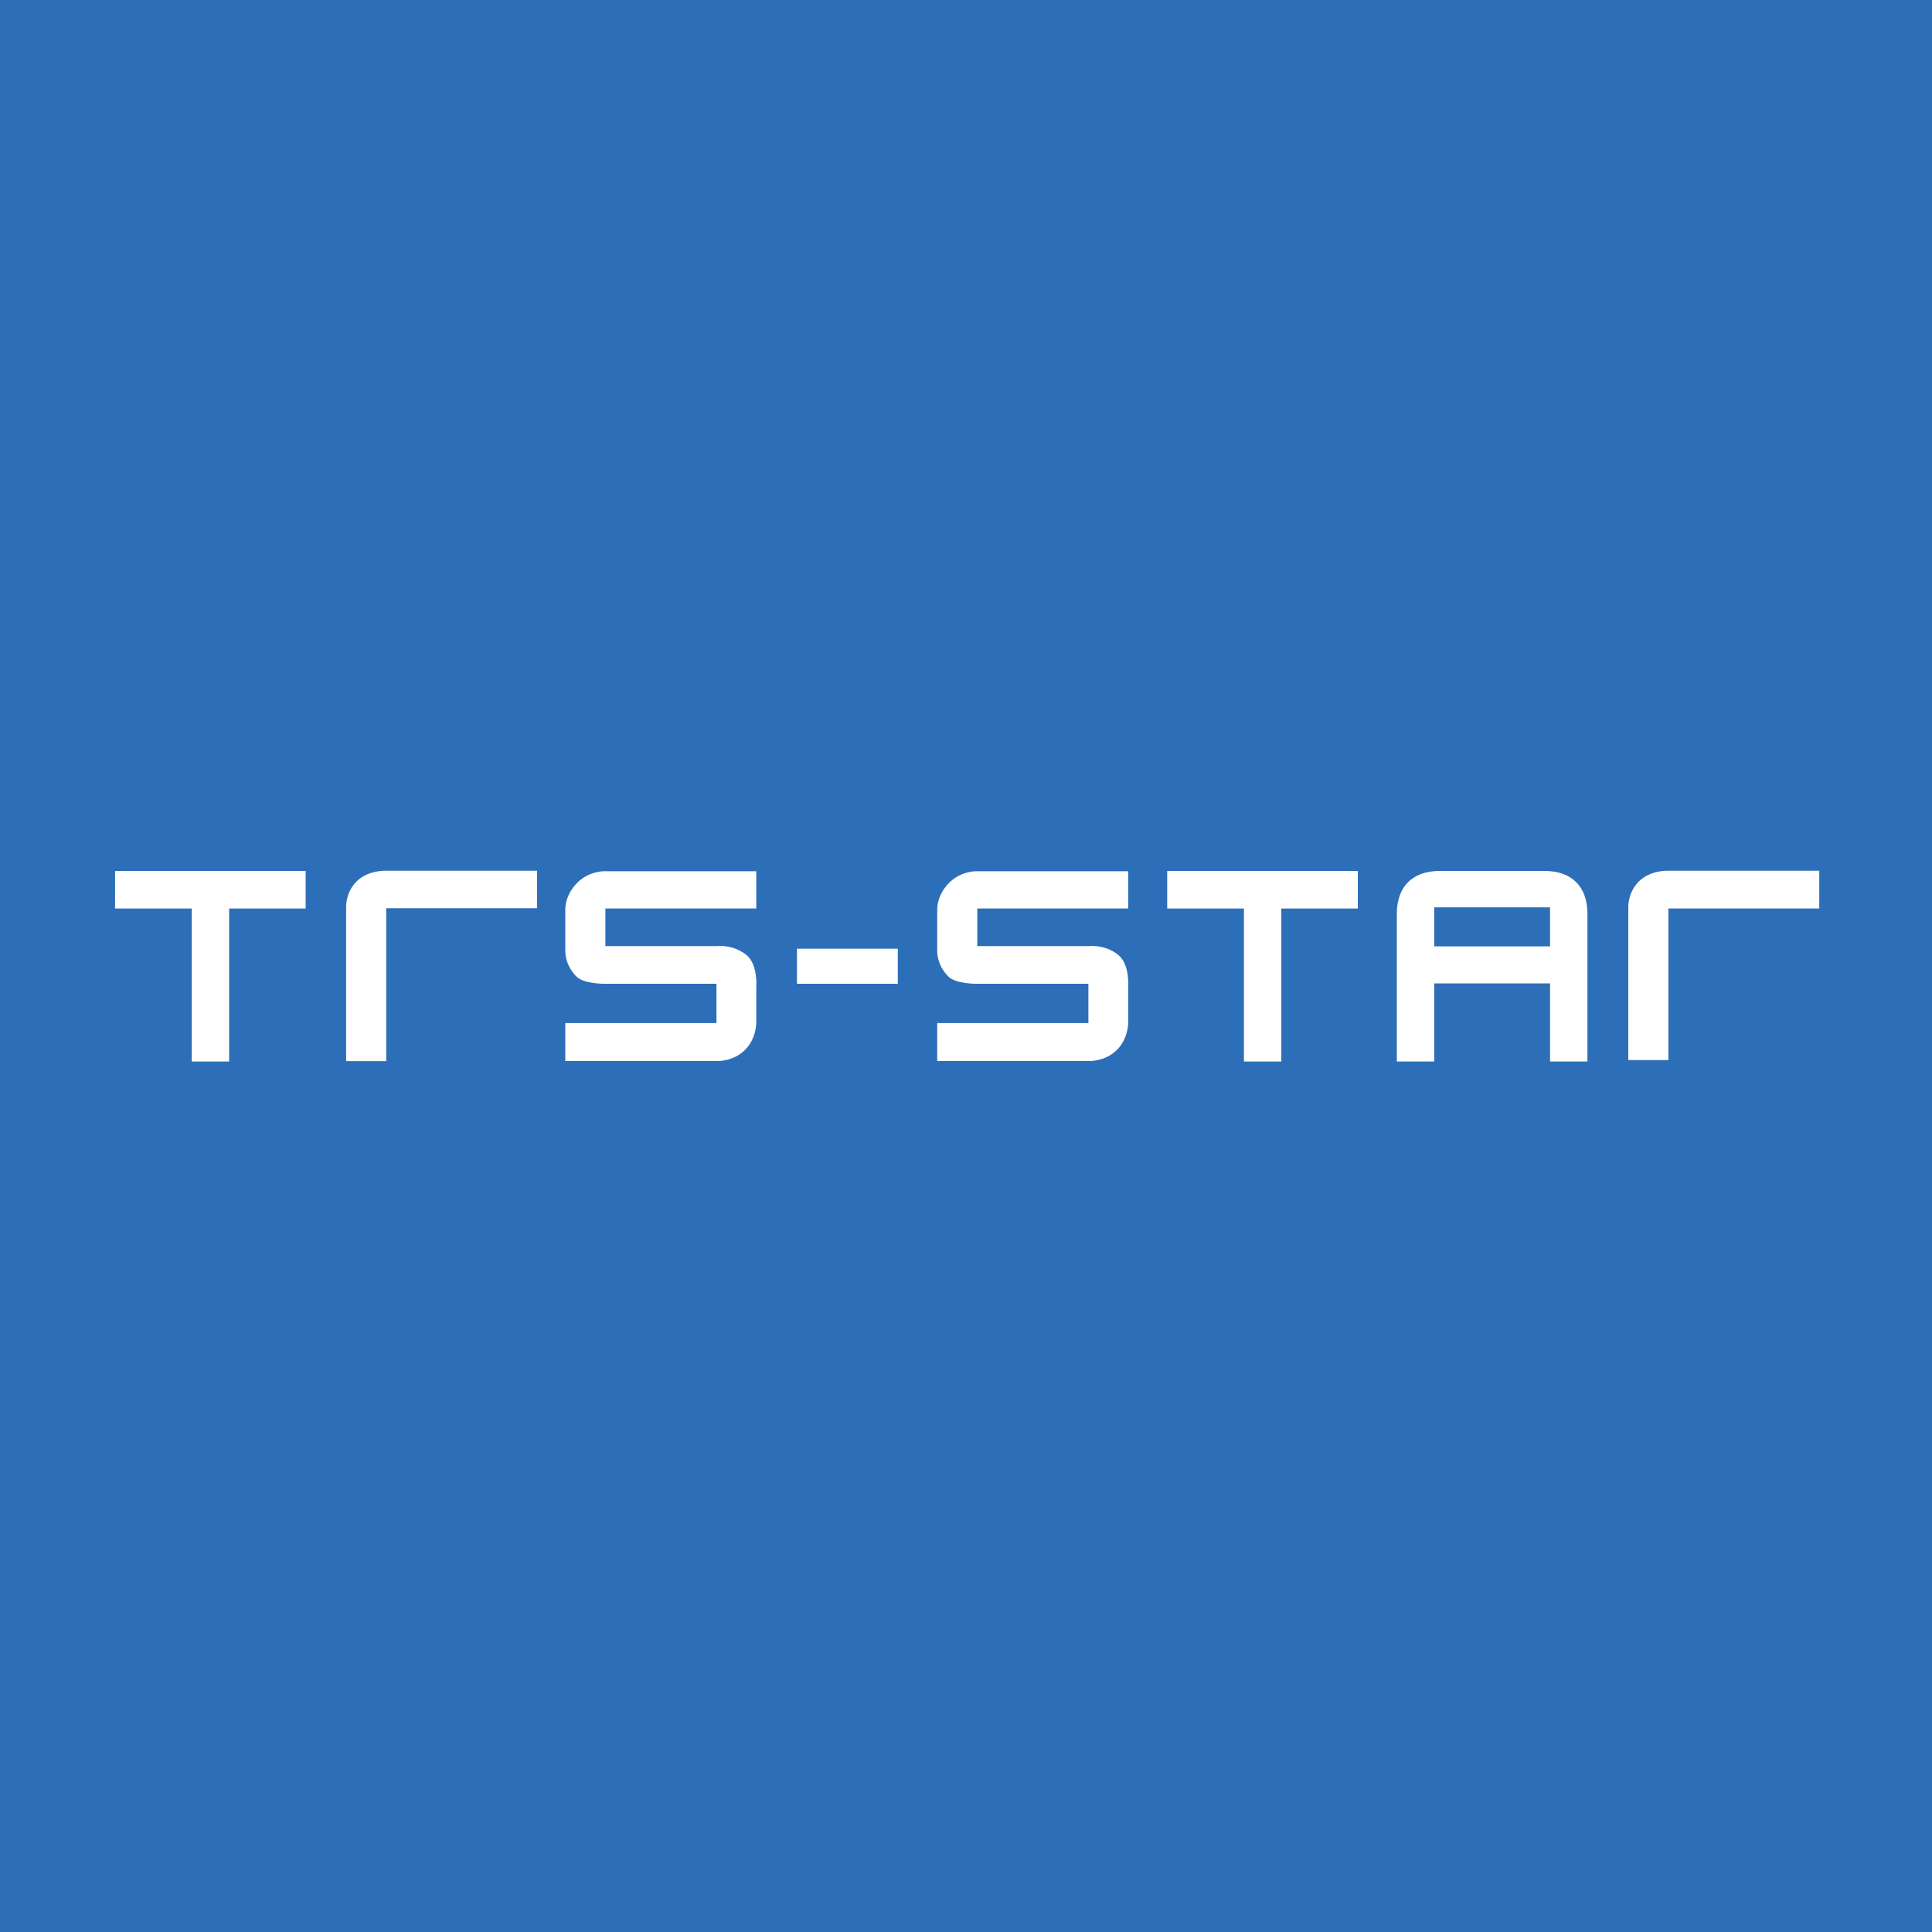 
<svg xmlns="http://www.w3.org/2000/svg" width="200" height="200" viewBox="0 0 200 200">
  <defs>
    <style>
      .cls-1 { fill: #fff;}
      .cls-2 {fill: #2d6eb9; }
    </style>
  </defs>
  <g id="back">
    <rect class="cls-2" x="0" y="0" width="200" height="200"/>
  </g>
  <g id="typo">
    <path class="cls-1" d="m39.98,109.85h-4.15v-15.83s-.12-1.53,1.04-2.73c1.2-1.24,3.04-1.15,3.04-1.15h15.69v3.88h-15.62v15.82Z"/>
    <path class="cls-1" d="m172.71,109.74h-4.15v-15.69s-.12-1.54,1.04-2.75c1.2-1.25,3.04-1.16,3.04-1.16h15.69v3.91h-15.62v15.69Z"/>
    <rect class="cls-1" x="82.5" y="98.21" width="10.44" height="3.63"/>
    <path class="cls-1" d="m58.52,109.85v-3.94h15.65v-4.07h-11.58s-2.14.03-2.92-.75c-1.26-1.26-1.15-2.74-1.15-2.74v-4.25s-.05-1.43,1.24-2.72c1.25-1.25,2.84-1.19,2.84-1.19h15.69v3.86h-15.62v3.89h11.6s1.6-.2,2.99.91c1.22.98,1.03,3.32,1.03,3.32v3.67s.04,1.65-1.18,2.86c-1.22,1.21-2.9,1.14-2.9,1.14h-15.69Zm18.73-11-14.59-.95"/>
    <path class="cls-1" d="m97.02,109.85v-3.94h15.65v-4.07h-11.58s-2.14.03-2.92-.75c-1.26-1.26-1.15-2.74-1.15-2.74v-4.25s-.05-1.43,1.24-2.72c1.25-1.25,2.84-1.19,2.84-1.19h15.69v3.86h-15.62v3.89h11.6s1.6-.2,2.99.91c1.22.98,1.03,3.32,1.03,3.32v3.67s.04,1.65-1.18,2.86c-1.22,1.21-2.9,1.14-2.9,1.14h-15.69Zm18.73-11-14.59-.95"/>
    <path class="cls-1" d="m159.89,90.16h-10.85c-2.82,0-4.44,1.62-4.44,4.44v15.29h3.87v-8.09h11.99v8.09h3.87v-15.29c0-2.82-1.62-4.44-4.44-4.44Zm.57,3.77v4.04h-11.99v-4.04"/>
    <polygon class="cls-1" points="120.83 90.16 120.83 94.05 128.77 94.05 128.77 109.89 132.64 109.89 132.64 94.05 140.56 94.05 140.56 90.16 120.83 90.16"/>
    <polygon class="cls-1" points="11.91 90.16 11.91 94.05 19.85 94.05 19.85 109.89 23.72 109.89 23.72 94.05 31.64 94.05 31.64 90.16 11.91 90.16"/>
  </g>
</svg>